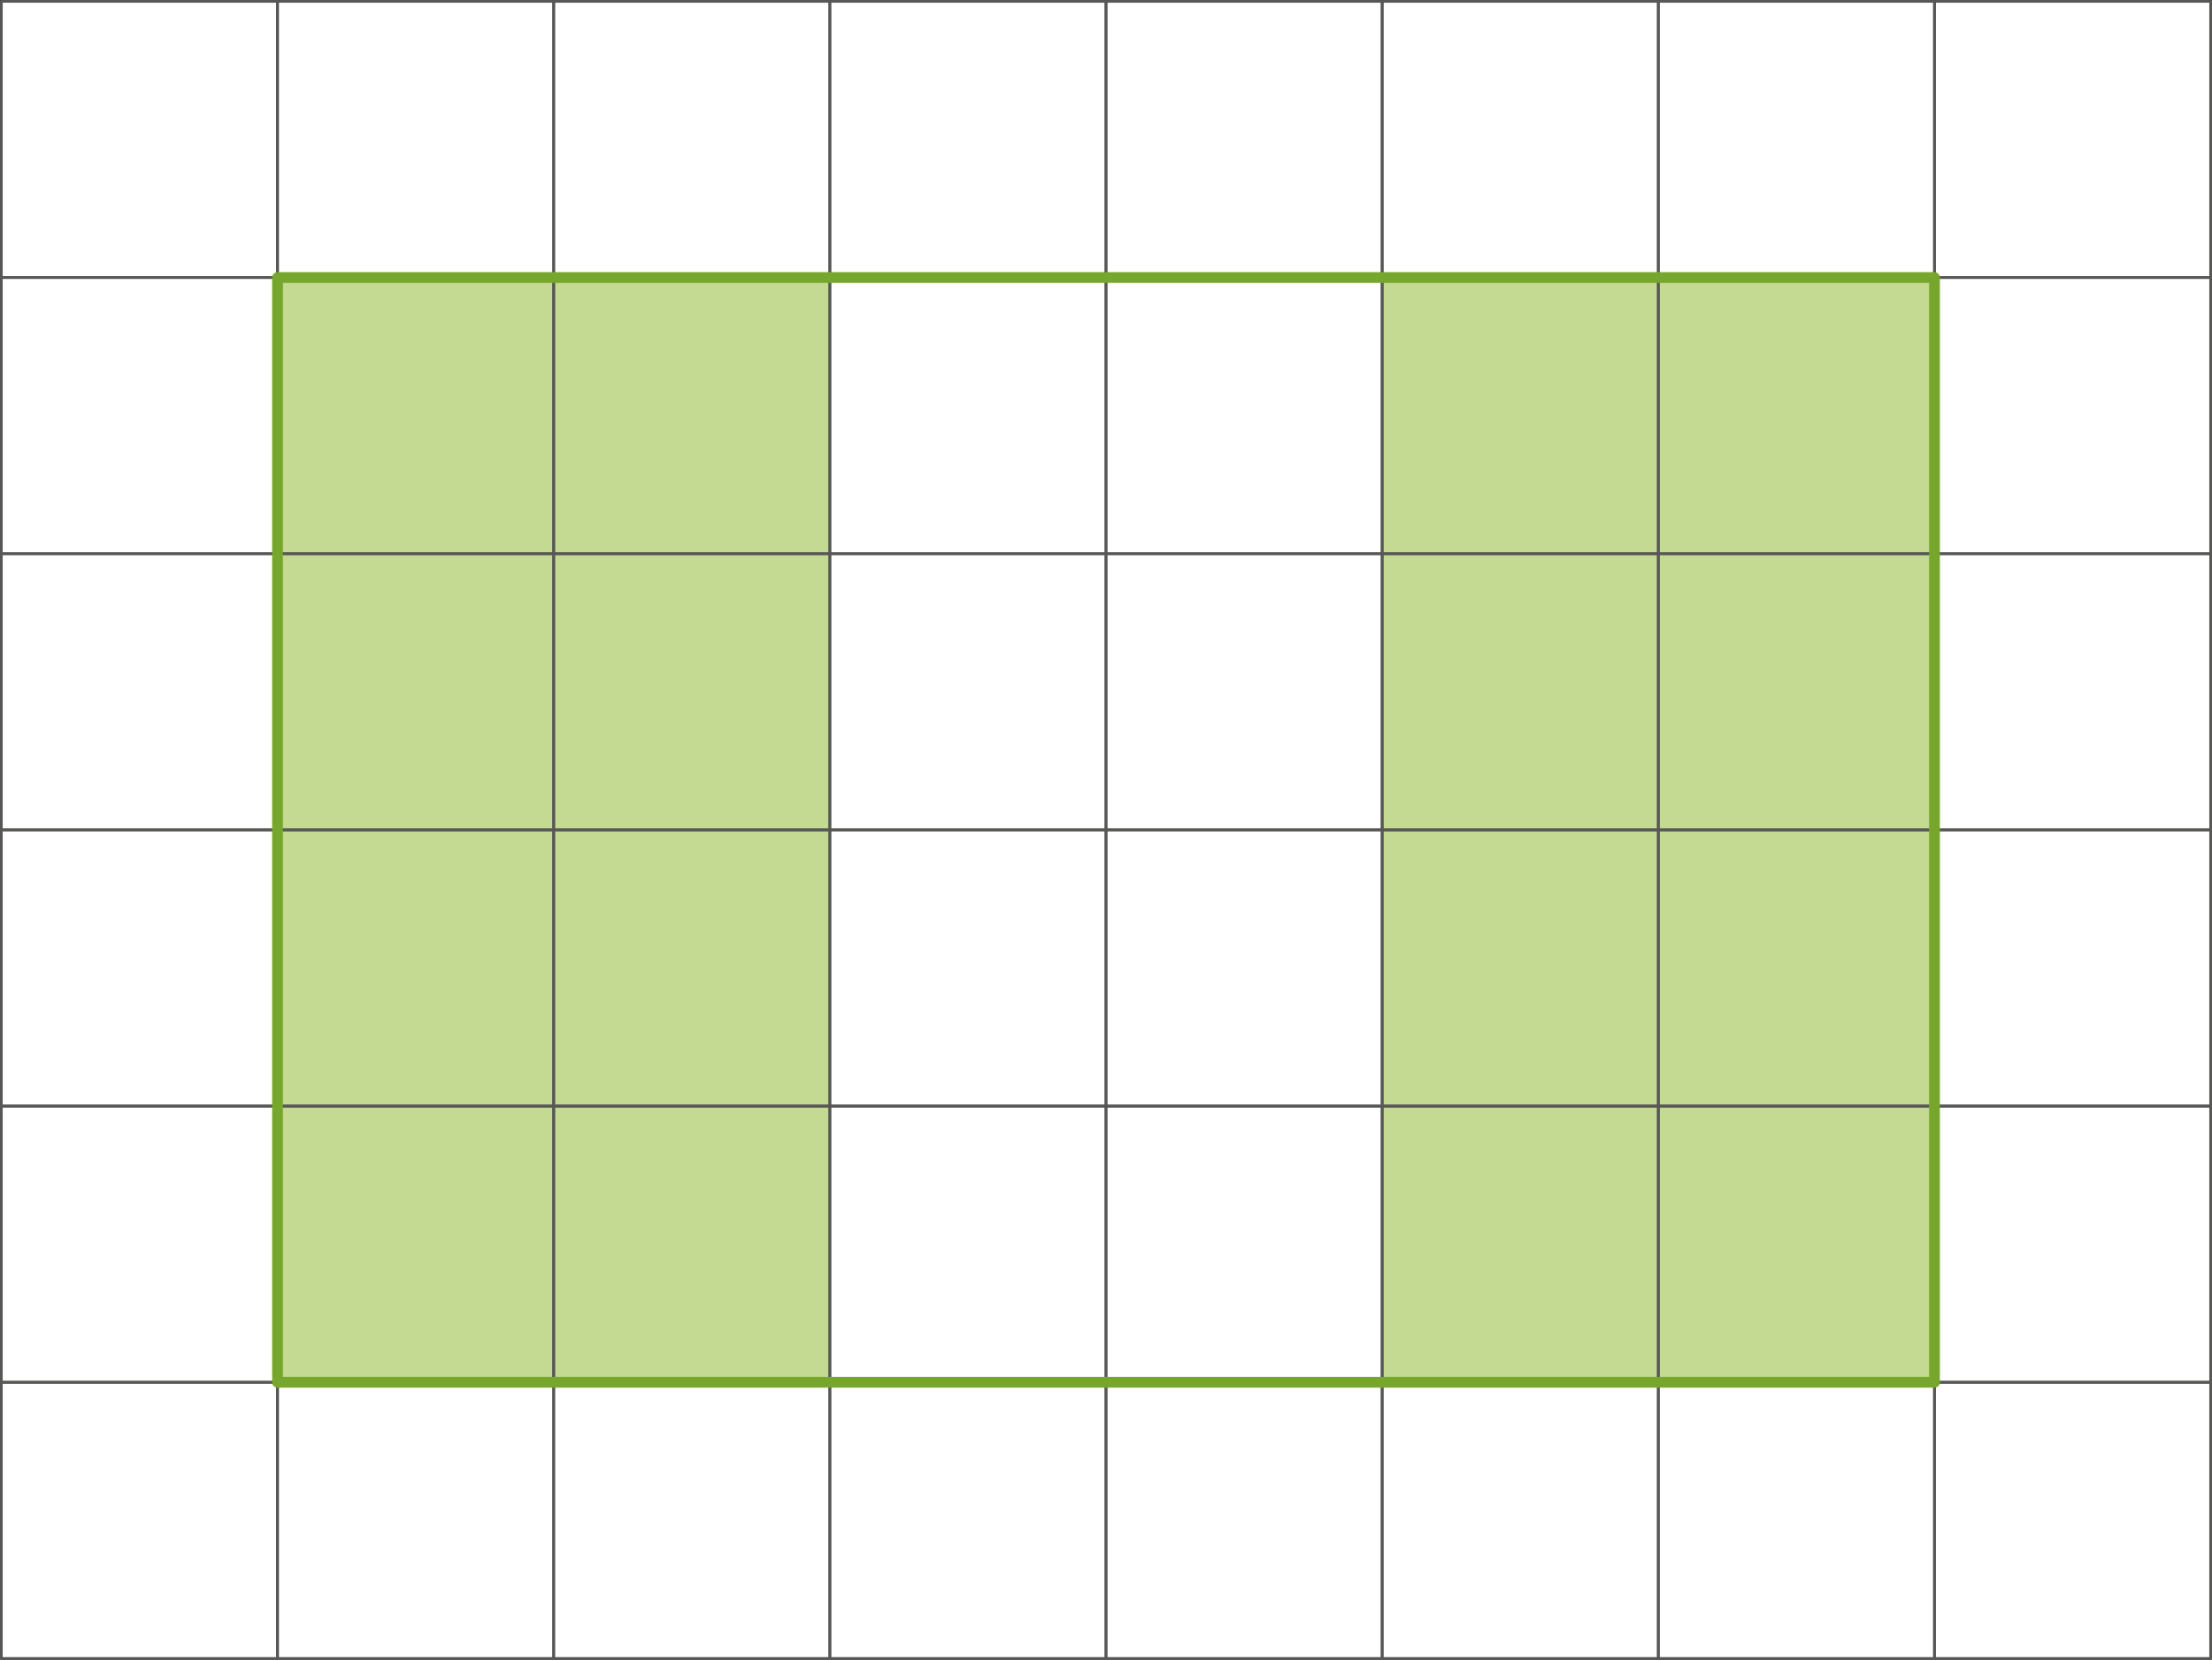 <svg xmlns="http://www.w3.org/2000/svg" width="289.35mm" height="217.1mm" viewBox="0 0 820.2 615.4"><rect x="0" y="0" width="820.2" height="615.4" fill="#333333" stroke="none"/><defs><style>.cls-1{fill:#fff;}.cls-2{fill:#c4da92;}.cls-3,.cls-4{fill:none;stroke-linecap:round;stroke-linejoin:round;}.cls-3{stroke:#575756;}.cls-4{stroke:#76a72c;stroke-width:4px;}</style></defs><g id="Слой_2" data-name="Слой 2"><g id="Слой_1-2" data-name="Слой 1"><rect class="cls-1" x="0.5" y="0.5" width="819.2" height="614.4"/><rect class="cls-2" x="102.9" y="102.9" width="204.8" height="409.6"/><rect class="cls-2" x="512.5" y="102.9" width="204.8" height="409.6"/><rect class="cls-3" x="0.5" y="0.5" width="102.4" height="102.4"/><rect class="cls-3" x="102.9" y="0.5" width="102.4" height="102.4"/><rect class="cls-3" x="205.3" y="0.5" width="102.4" height="102.4"/><rect class="cls-3" x="307.7" y="0.5" width="102.4" height="102.4"/><rect class="cls-3" x="410.1" y="0.5" width="102.4" height="102.4"/><rect class="cls-3" x="512.5" y="0.5" width="102.4" height="102.4"/><rect class="cls-3" x="614.9" y="0.5" width="102.4" height="102.4"/><rect class="cls-3" x="717.3" y="0.5" width="102.4" height="102.4"/><rect class="cls-3" x="0.5" y="102.9" width="102.4" height="102.4"/><rect class="cls-3" x="102.9" y="102.9" width="102.4" height="102.4"/><rect class="cls-3" x="205.3" y="102.9" width="102.4" height="102.4"/><rect class="cls-3" x="307.7" y="102.9" width="102.4" height="102.4"/><rect class="cls-3" x="410.1" y="102.9" width="102.4" height="102.4"/><rect class="cls-3" x="512.5" y="102.9" width="102.4" height="102.4"/><rect class="cls-3" x="614.9" y="102.9" width="102.4" height="102.4"/><rect class="cls-3" x="717.3" y="102.9" width="102.4" height="102.4"/><rect class="cls-3" x="0.5" y="205.3" width="102.4" height="102.4"/><rect class="cls-3" x="102.9" y="205.3" width="102.4" height="102.4"/><rect class="cls-3" x="205.3" y="205.3" width="102.4" height="102.4"/><rect class="cls-3" x="307.7" y="205.3" width="102.4" height="102.4"/><rect class="cls-3" x="410.1" y="205.3" width="102.4" height="102.4"/><rect class="cls-3" x="512.5" y="205.3" width="102.4" height="102.4"/><rect class="cls-3" x="614.9" y="205.3" width="102.4" height="102.4"/><rect class="cls-3" x="717.3" y="205.3" width="102.4" height="102.4"/><rect class="cls-3" x="0.5" y="307.7" width="102.4" height="102.4"/><rect class="cls-3" x="102.9" y="307.7" width="102.4" height="102.4"/><rect class="cls-3" x="205.3" y="307.7" width="102.4" height="102.4"/><rect class="cls-3" x="307.7" y="307.7" width="102.4" height="102.4"/><rect class="cls-3" x="410.1" y="307.7" width="102.4" height="102.4"/><rect class="cls-3" x="512.5" y="307.7" width="102.4" height="102.4"/><rect class="cls-3" x="614.9" y="307.7" width="102.4" height="102.4"/><rect class="cls-3" x="717.3" y="307.7" width="102.4" height="102.4"/><rect class="cls-3" x="0.5" y="410.1" width="102.4" height="102.4"/><rect class="cls-3" x="102.9" y="410.1" width="102.4" height="102.4"/><rect class="cls-3" x="205.3" y="410.1" width="102.4" height="102.4"/><rect class="cls-3" x="307.7" y="410.1" width="102.4" height="102.4"/><rect class="cls-3" x="410.1" y="410.1" width="102.4" height="102.4"/><rect class="cls-3" x="512.5" y="410.1" width="102.4" height="102.4"/><rect class="cls-3" x="614.9" y="410.1" width="102.4" height="102.4"/><rect class="cls-3" x="717.3" y="410.1" width="102.4" height="102.4"/><rect class="cls-3" x="0.5" y="512.5" width="102.4" height="102.4"/><rect class="cls-3" x="102.9" y="512.5" width="102.4" height="102.4"/><rect class="cls-3" x="205.3" y="512.5" width="102.4" height="102.4"/><rect class="cls-3" x="307.7" y="512.5" width="102.4" height="102.4"/><rect class="cls-3" x="410.1" y="512.5" width="102.4" height="102.4"/><rect class="cls-3" x="512.5" y="512.5" width="102.4" height="102.4"/><rect class="cls-3" x="614.9" y="512.5" width="102.4" height="102.4"/><rect class="cls-3" x="717.3" y="512.5" width="102.4" height="102.4"/><rect class="cls-4" x="102.9" y="102.9" width="614.4" height="409.6"/></g></g></svg>